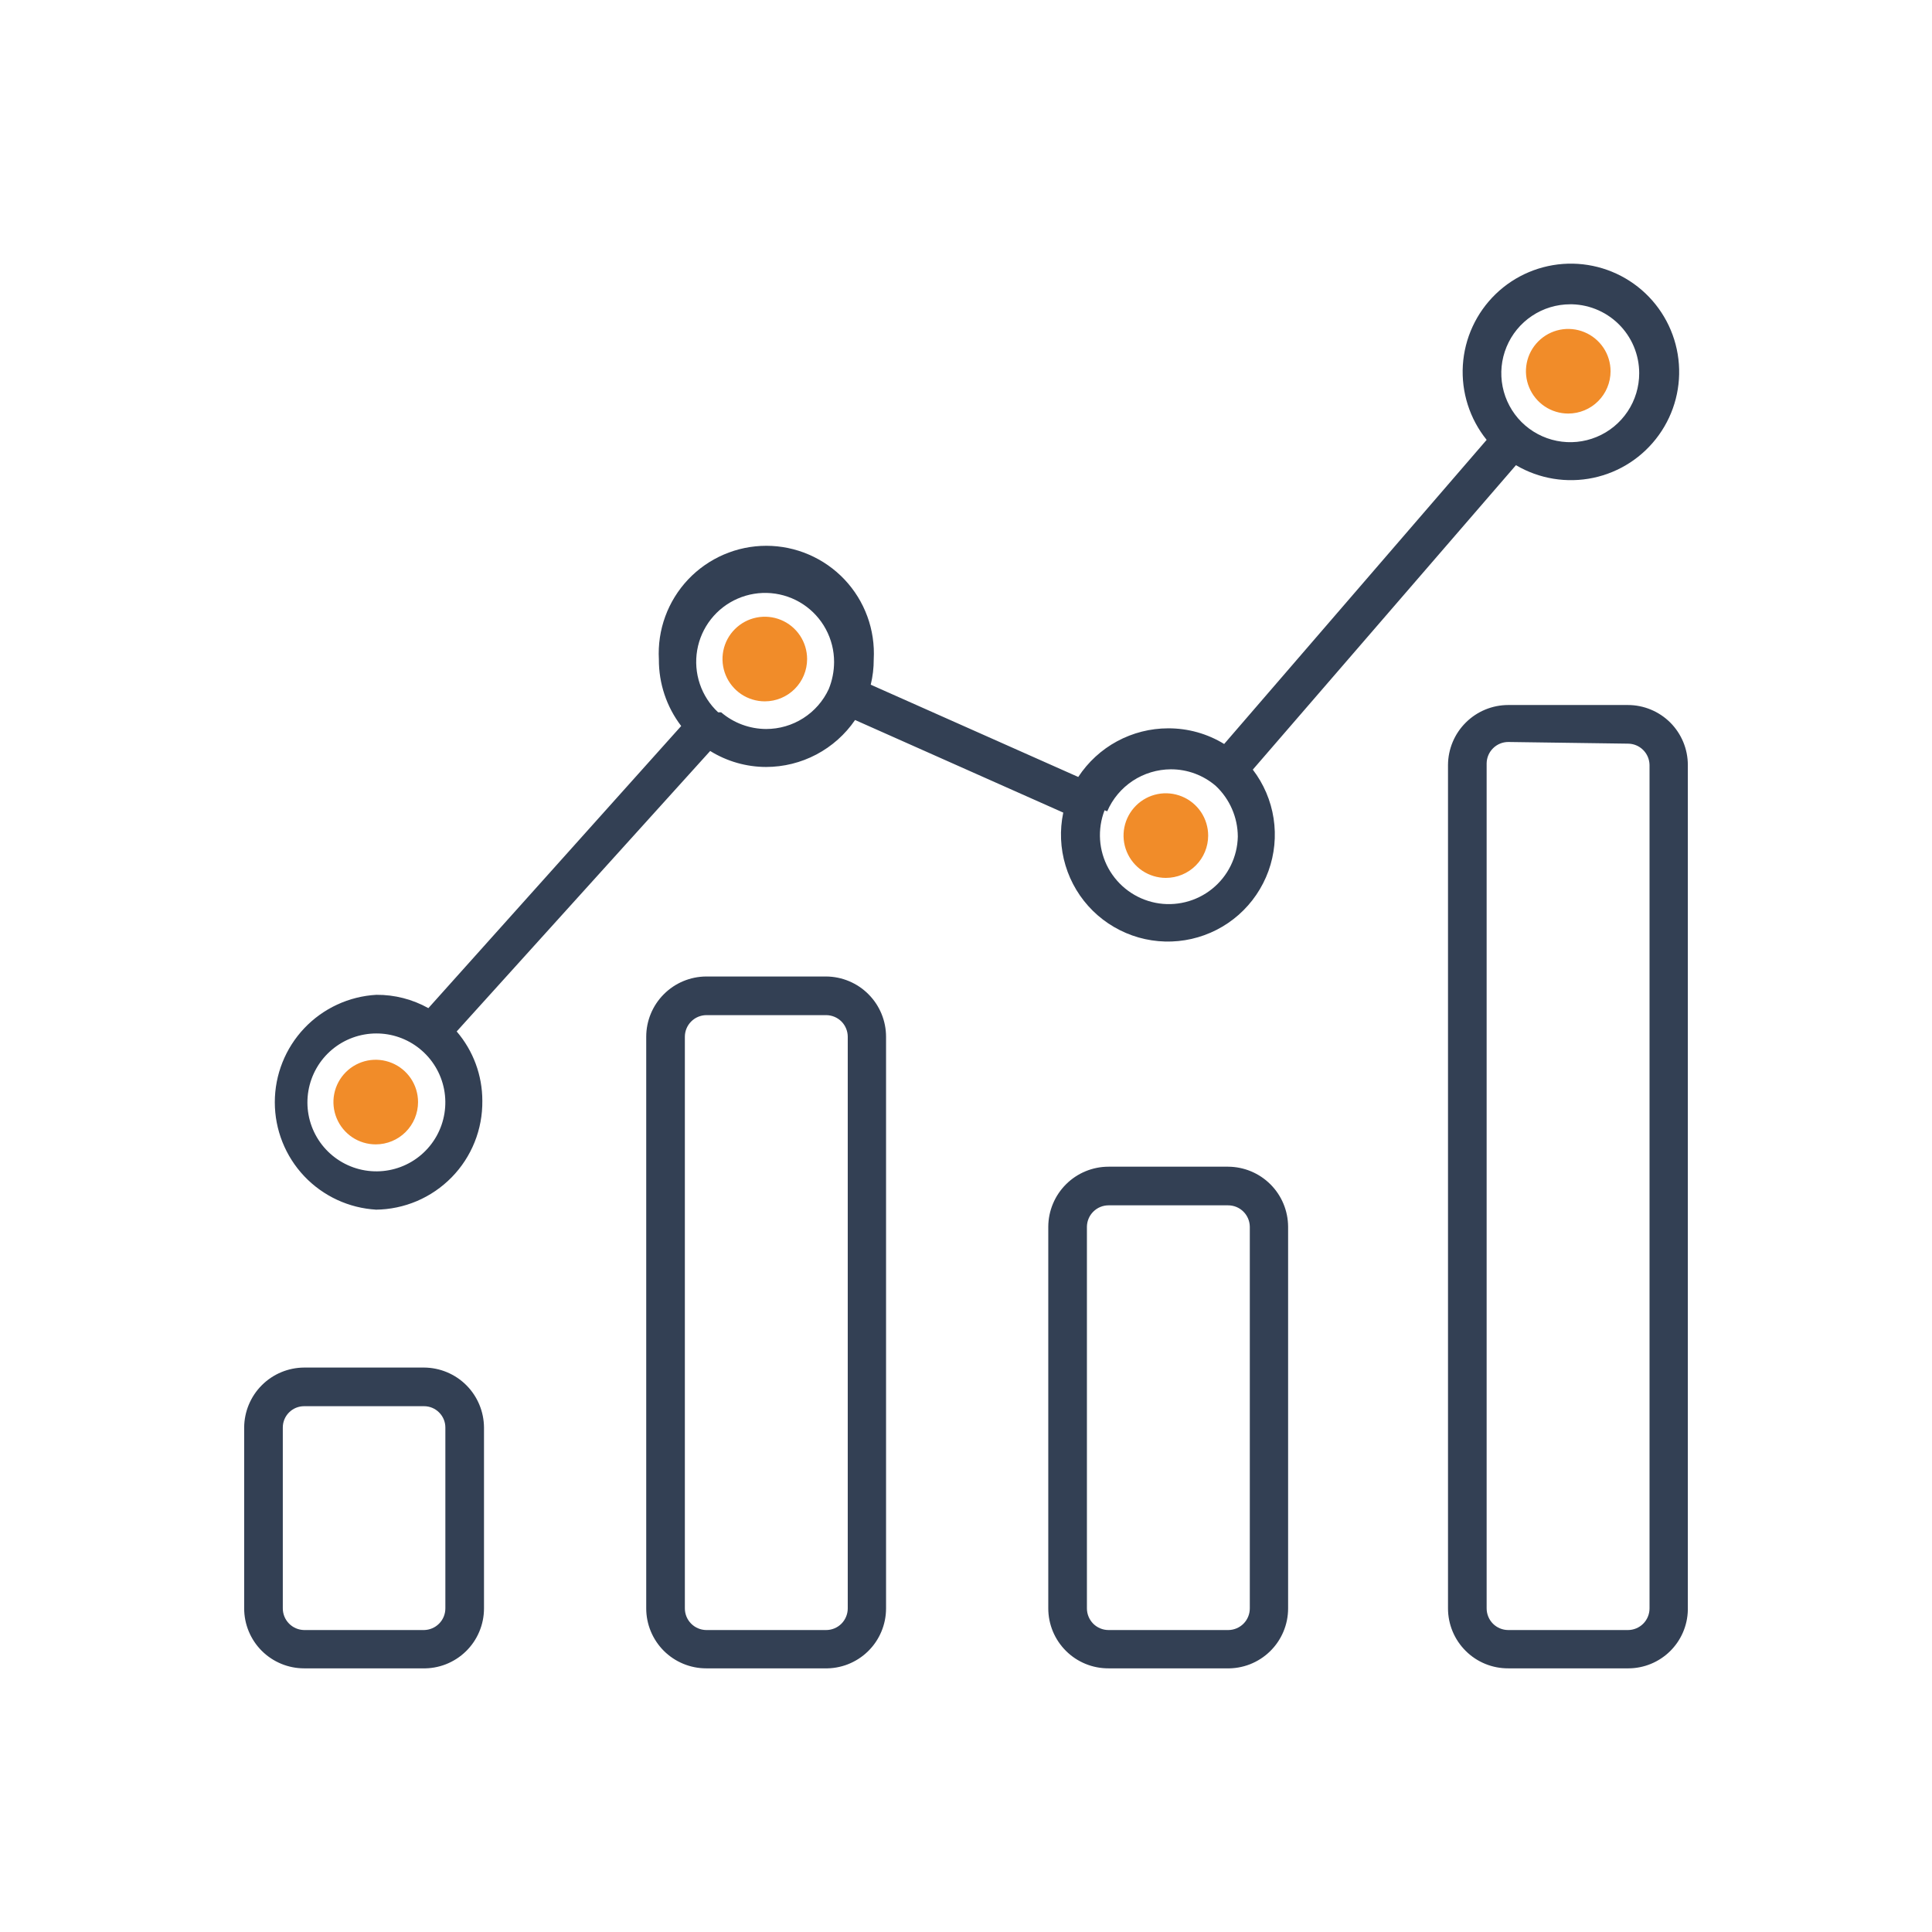 <?xml version="1.0" encoding="UTF-8"?> <svg xmlns="http://www.w3.org/2000/svg" width="58" height="58" viewBox="0 0 58 58" fill="none"><path d="M48.89 50.085H45.28C45.043 50.086 44.808 50.041 44.588 49.951C44.369 49.861 44.169 49.729 44.001 49.561C43.833 49.394 43.699 49.195 43.608 48.976C43.517 48.757 43.47 48.522 43.47 48.285V22.965C43.473 22.487 43.664 22.029 44.004 21.692C44.343 21.354 44.802 21.165 45.28 21.165H48.87C49.347 21.165 49.805 21.355 50.143 21.692C50.48 22.03 50.67 22.488 50.67 22.965V48.335C50.66 48.801 50.468 49.245 50.135 49.572C49.803 49.898 49.356 50.083 48.89 50.085ZM45.28 22.275C45.109 22.275 44.946 22.342 44.824 22.462C44.702 22.582 44.633 22.744 44.63 22.915V48.285C44.63 48.457 44.699 48.623 44.82 48.745C44.942 48.867 45.108 48.935 45.28 48.935H48.87C49.042 48.935 49.208 48.867 49.33 48.745C49.452 48.623 49.52 48.457 49.52 48.285V22.965C49.517 22.794 49.448 22.632 49.326 22.512C49.205 22.392 49.041 22.325 48.87 22.325L45.28 22.275ZM36.8 50.085H33.28C33.043 50.086 32.808 50.041 32.588 49.951C32.369 49.861 32.169 49.729 32.001 49.561C31.833 49.394 31.699 49.195 31.608 48.976C31.517 48.757 31.47 48.522 31.47 48.285V36.825C31.473 36.347 31.665 35.889 32.004 35.552C32.343 35.214 32.802 35.025 33.28 35.025H36.87C37.347 35.028 37.803 35.218 38.14 35.555C38.477 35.892 38.667 36.348 38.67 36.825V48.285C38.67 48.526 38.622 48.764 38.528 48.986C38.435 49.207 38.298 49.408 38.125 49.576C37.953 49.744 37.748 49.875 37.524 49.963C37.3 50.05 37.06 50.092 36.82 50.085H36.8ZM33.28 36.185C33.109 36.185 32.946 36.252 32.824 36.372C32.702 36.492 32.633 36.654 32.63 36.825V48.285C32.63 48.457 32.699 48.623 32.82 48.745C32.942 48.867 33.108 48.935 33.28 48.935H36.87C37.042 48.935 37.208 48.867 37.33 48.745C37.452 48.623 37.52 48.457 37.52 48.285V36.825C37.517 36.654 37.448 36.492 37.326 36.372C37.205 36.252 37.041 36.185 36.87 36.185H33.28ZM24.8 50.085H21.2C20.723 50.085 20.265 49.895 19.927 49.558C19.59 49.22 19.4 48.762 19.4 48.285V31.125C19.4 30.647 19.589 30.188 19.927 29.849C20.264 29.509 20.722 29.318 21.2 29.315H24.8C25.278 29.318 25.736 29.509 26.073 29.849C26.411 30.188 26.6 30.647 26.6 31.125V48.285C26.6 48.526 26.552 48.764 26.458 48.986C26.365 49.207 26.228 49.408 26.055 49.576C25.883 49.744 25.678 49.875 25.454 49.963C25.23 50.05 24.991 50.092 24.75 50.085H24.8ZM21.2 30.475C21.029 30.478 20.867 30.547 20.747 30.669C20.627 30.791 20.56 30.954 20.56 31.125V48.285C20.56 48.456 20.627 48.62 20.747 48.741C20.867 48.863 21.029 48.932 21.2 48.935H24.8C24.972 48.935 25.138 48.867 25.26 48.745C25.381 48.623 25.45 48.457 25.45 48.285V31.125C25.45 30.953 25.381 30.787 25.26 30.665C25.138 30.544 24.972 30.475 24.8 30.475H21.2ZM12.73 50.085H9.13C8.653 50.085 8.195 49.895 7.857 49.558C7.52 49.22 7.33 48.762 7.33 48.285V42.855C7.333 42.379 7.523 41.922 7.86 41.585C8.197 41.248 8.653 41.058 9.13 41.055H12.73C13.207 41.058 13.663 41.248 14 41.585C14.337 41.922 14.527 42.379 14.53 42.855V48.285C14.53 48.526 14.482 48.764 14.388 48.986C14.295 49.207 14.158 49.408 13.985 49.576C13.813 49.744 13.608 49.875 13.384 49.963C13.16 50.05 12.921 50.092 12.68 50.085H12.73ZM9.13 42.215C8.96 42.215 8.797 42.282 8.677 42.403C8.557 42.523 8.49 42.685 8.49 42.855V48.285C8.49 48.456 8.557 48.62 8.677 48.741C8.797 48.863 8.959 48.932 9.13 48.935H12.73C12.901 48.932 13.063 48.863 13.183 48.741C13.303 48.62 13.37 48.456 13.37 48.285V42.855C13.37 42.685 13.303 42.523 13.182 42.403C13.062 42.282 12.9 42.215 12.73 42.215H9.13ZM11.3 36.315C10.476 36.269 9.7 35.909 9.133 35.31C8.566 34.71 8.25 33.916 8.25 33.09C8.25 32.264 8.566 31.47 9.133 30.87C9.7 30.271 10.476 29.911 11.3 29.865C11.846 29.861 12.383 29.999 12.86 30.265L20.45 21.795C20.011 21.221 19.776 20.517 19.78 19.795C19.756 19.356 19.821 18.917 19.972 18.505C20.123 18.092 20.357 17.715 20.658 17.396C20.96 17.077 21.324 16.823 21.727 16.649C22.131 16.475 22.566 16.385 23.005 16.385C23.444 16.385 23.879 16.475 24.282 16.649C24.686 16.823 25.05 17.077 25.352 17.396C25.654 17.715 25.887 18.092 26.038 18.505C26.189 18.917 26.254 19.356 26.23 19.795C26.231 20.051 26.201 20.306 26.14 20.555L32.37 23.325C32.664 22.877 33.064 22.509 33.535 22.254C34.007 21.999 34.534 21.865 35.07 21.865C35.663 21.863 36.245 22.025 36.75 22.335L44.63 13.205C44.121 12.573 43.866 11.774 43.916 10.964C43.966 10.154 44.318 9.392 44.901 8.828C45.484 8.264 46.258 7.939 47.069 7.916C47.88 7.894 48.67 8.175 49.284 8.705C49.898 9.236 50.292 9.977 50.387 10.782C50.483 11.588 50.274 12.401 49.8 13.06C49.327 13.719 48.625 14.178 47.831 14.345C47.037 14.512 46.209 14.377 45.51 13.965L37.61 23.105C37.937 23.532 38.152 24.035 38.234 24.567C38.316 25.099 38.263 25.643 38.08 26.149C37.896 26.655 37.589 27.107 37.186 27.463C36.782 27.819 36.296 28.068 35.771 28.187C35.246 28.306 34.7 28.291 34.182 28.144C33.665 27.996 33.192 27.721 32.809 27.344C32.425 26.966 32.143 26.498 31.988 25.983C31.832 25.468 31.809 24.922 31.92 24.395L25.67 21.615C25.373 22.049 24.974 22.404 24.509 22.65C24.044 22.896 23.526 23.024 23 23.025C22.406 23.024 21.825 22.858 21.32 22.545L13.71 30.965C14.207 31.544 14.48 32.282 14.48 33.045C14.485 33.47 14.407 33.892 14.249 34.286C14.091 34.681 13.856 35.041 13.559 35.344C13.261 35.648 12.907 35.89 12.516 36.057C12.125 36.223 11.705 36.311 11.28 36.315H11.3ZM11.3 31.025C10.812 31.025 10.339 31.197 9.965 31.512C9.592 31.826 9.342 32.263 9.259 32.744C9.176 33.225 9.266 33.721 9.513 34.142C9.76 34.563 10.148 34.883 10.608 35.046C11.069 35.209 11.572 35.204 12.029 35.032C12.486 34.86 12.867 34.532 13.106 34.105C13.344 33.679 13.424 33.182 13.332 32.703C13.239 32.223 12.98 31.792 12.6 31.485C12.227 31.183 11.76 31.02 11.28 31.025H11.3ZM33.16 24.325C33.051 24.607 33.005 24.909 33.025 25.211C33.045 25.512 33.131 25.806 33.277 26.071C33.423 26.335 33.625 26.565 33.869 26.743C34.113 26.922 34.393 27.044 34.689 27.103C34.986 27.162 35.292 27.154 35.585 27.082C35.879 27.01 36.153 26.874 36.388 26.685C36.624 26.495 36.815 26.257 36.948 25.985C37.081 25.714 37.154 25.417 37.16 25.115C37.159 24.83 37.1 24.549 36.986 24.287C36.873 24.026 36.707 23.79 36.5 23.595C36.125 23.271 35.645 23.094 35.15 23.095C34.744 23.097 34.346 23.217 34.007 23.44C33.668 23.664 33.401 23.982 33.24 24.355L33.16 24.325ZM21.65 21.385C22.027 21.706 22.505 21.883 23 21.885C23.395 21.885 23.782 21.773 24.115 21.56C24.449 21.347 24.714 21.044 24.88 20.685C24.985 20.428 25.039 20.153 25.04 19.875C25.041 19.531 24.956 19.193 24.793 18.89C24.631 18.587 24.395 18.329 24.108 18.14C23.821 17.951 23.491 17.837 23.148 17.807C22.806 17.778 22.461 17.834 22.146 17.971C21.831 18.107 21.554 18.321 21.342 18.591C21.13 18.861 20.988 19.18 20.93 19.519C20.872 19.858 20.899 20.206 21.009 20.532C21.119 20.858 21.308 21.151 21.56 21.385H21.65ZM47.14 9.135C46.731 9.135 46.33 9.256 45.99 9.484C45.65 9.711 45.384 10.035 45.228 10.413C45.071 10.791 45.03 11.207 45.11 11.609C45.19 12.01 45.387 12.379 45.676 12.669C45.966 12.958 46.335 13.155 46.736 13.235C47.138 13.315 47.554 13.274 47.932 13.117C48.31 12.961 48.634 12.695 48.861 12.355C49.089 12.015 49.21 11.614 49.21 11.205C49.21 10.929 49.155 10.656 49.048 10.401C48.941 10.147 48.784 9.916 48.586 9.723C48.389 9.53 48.154 9.379 47.898 9.278C47.641 9.177 47.366 9.128 47.09 9.135H47.14Z" fill="#334054"></path><path d="M46.374 12.201C46.583 12.341 46.829 12.415 47.08 12.415C47.417 12.415 47.74 12.281 47.978 12.043C48.216 11.805 48.35 11.482 48.35 11.145C48.35 10.894 48.276 10.648 48.136 10.439C47.996 10.231 47.798 10.068 47.566 9.972C47.334 9.876 47.079 9.85 46.832 9.899C46.586 9.948 46.36 10.069 46.182 10.247C46.004 10.425 45.883 10.651 45.834 10.897C45.785 11.144 45.81 11.399 45.907 11.631C46.003 11.863 46.166 12.061 46.374 12.201Z" fill="#F18C29"></path><path d="M34.294 26.141C34.503 26.28 34.749 26.355 35 26.355C35.337 26.355 35.66 26.221 35.898 25.983C36.136 25.745 36.27 25.422 36.27 25.085C36.27 24.834 36.195 24.588 36.056 24.379C35.916 24.171 35.718 24.008 35.486 23.912C35.254 23.816 34.998 23.79 34.752 23.839C34.506 23.888 34.279 24.009 34.102 24.187C33.924 24.365 33.803 24.591 33.754 24.837C33.705 25.084 33.73 25.339 33.827 25.571C33.923 25.803 34.086 26.001 34.294 26.141Z" fill="#F18C29"></path><path d="M22.96 21.055C22.709 21.055 22.463 20.98 22.254 20.841C22.046 20.701 21.883 20.503 21.787 20.271C21.691 20.039 21.665 19.783 21.714 19.537C21.763 19.291 21.884 19.064 22.062 18.887C22.24 18.709 22.466 18.588 22.712 18.539C22.959 18.49 23.214 18.515 23.446 18.611C23.678 18.707 23.876 18.87 24.016 19.079C24.155 19.288 24.23 19.534 24.23 19.785C24.23 20.122 24.096 20.445 23.858 20.683C23.62 20.921 23.297 21.055 22.96 21.055Z" fill="#F18C29"></path><path d="M10.574 34.141C10.783 34.281 11.029 34.355 11.28 34.355C11.617 34.355 11.94 34.221 12.178 33.983C12.416 33.745 12.55 33.422 12.55 33.085C12.55 32.834 12.476 32.588 12.336 32.379C12.196 32.17 11.998 32.008 11.766 31.912C11.534 31.816 11.279 31.79 11.032 31.839C10.786 31.888 10.56 32.009 10.382 32.187C10.204 32.365 10.083 32.591 10.034 32.837C9.985 33.084 10.011 33.339 10.107 33.571C10.203 33.803 10.366 34.001 10.574 34.141Z" fill="#F18C29"></path></svg> 